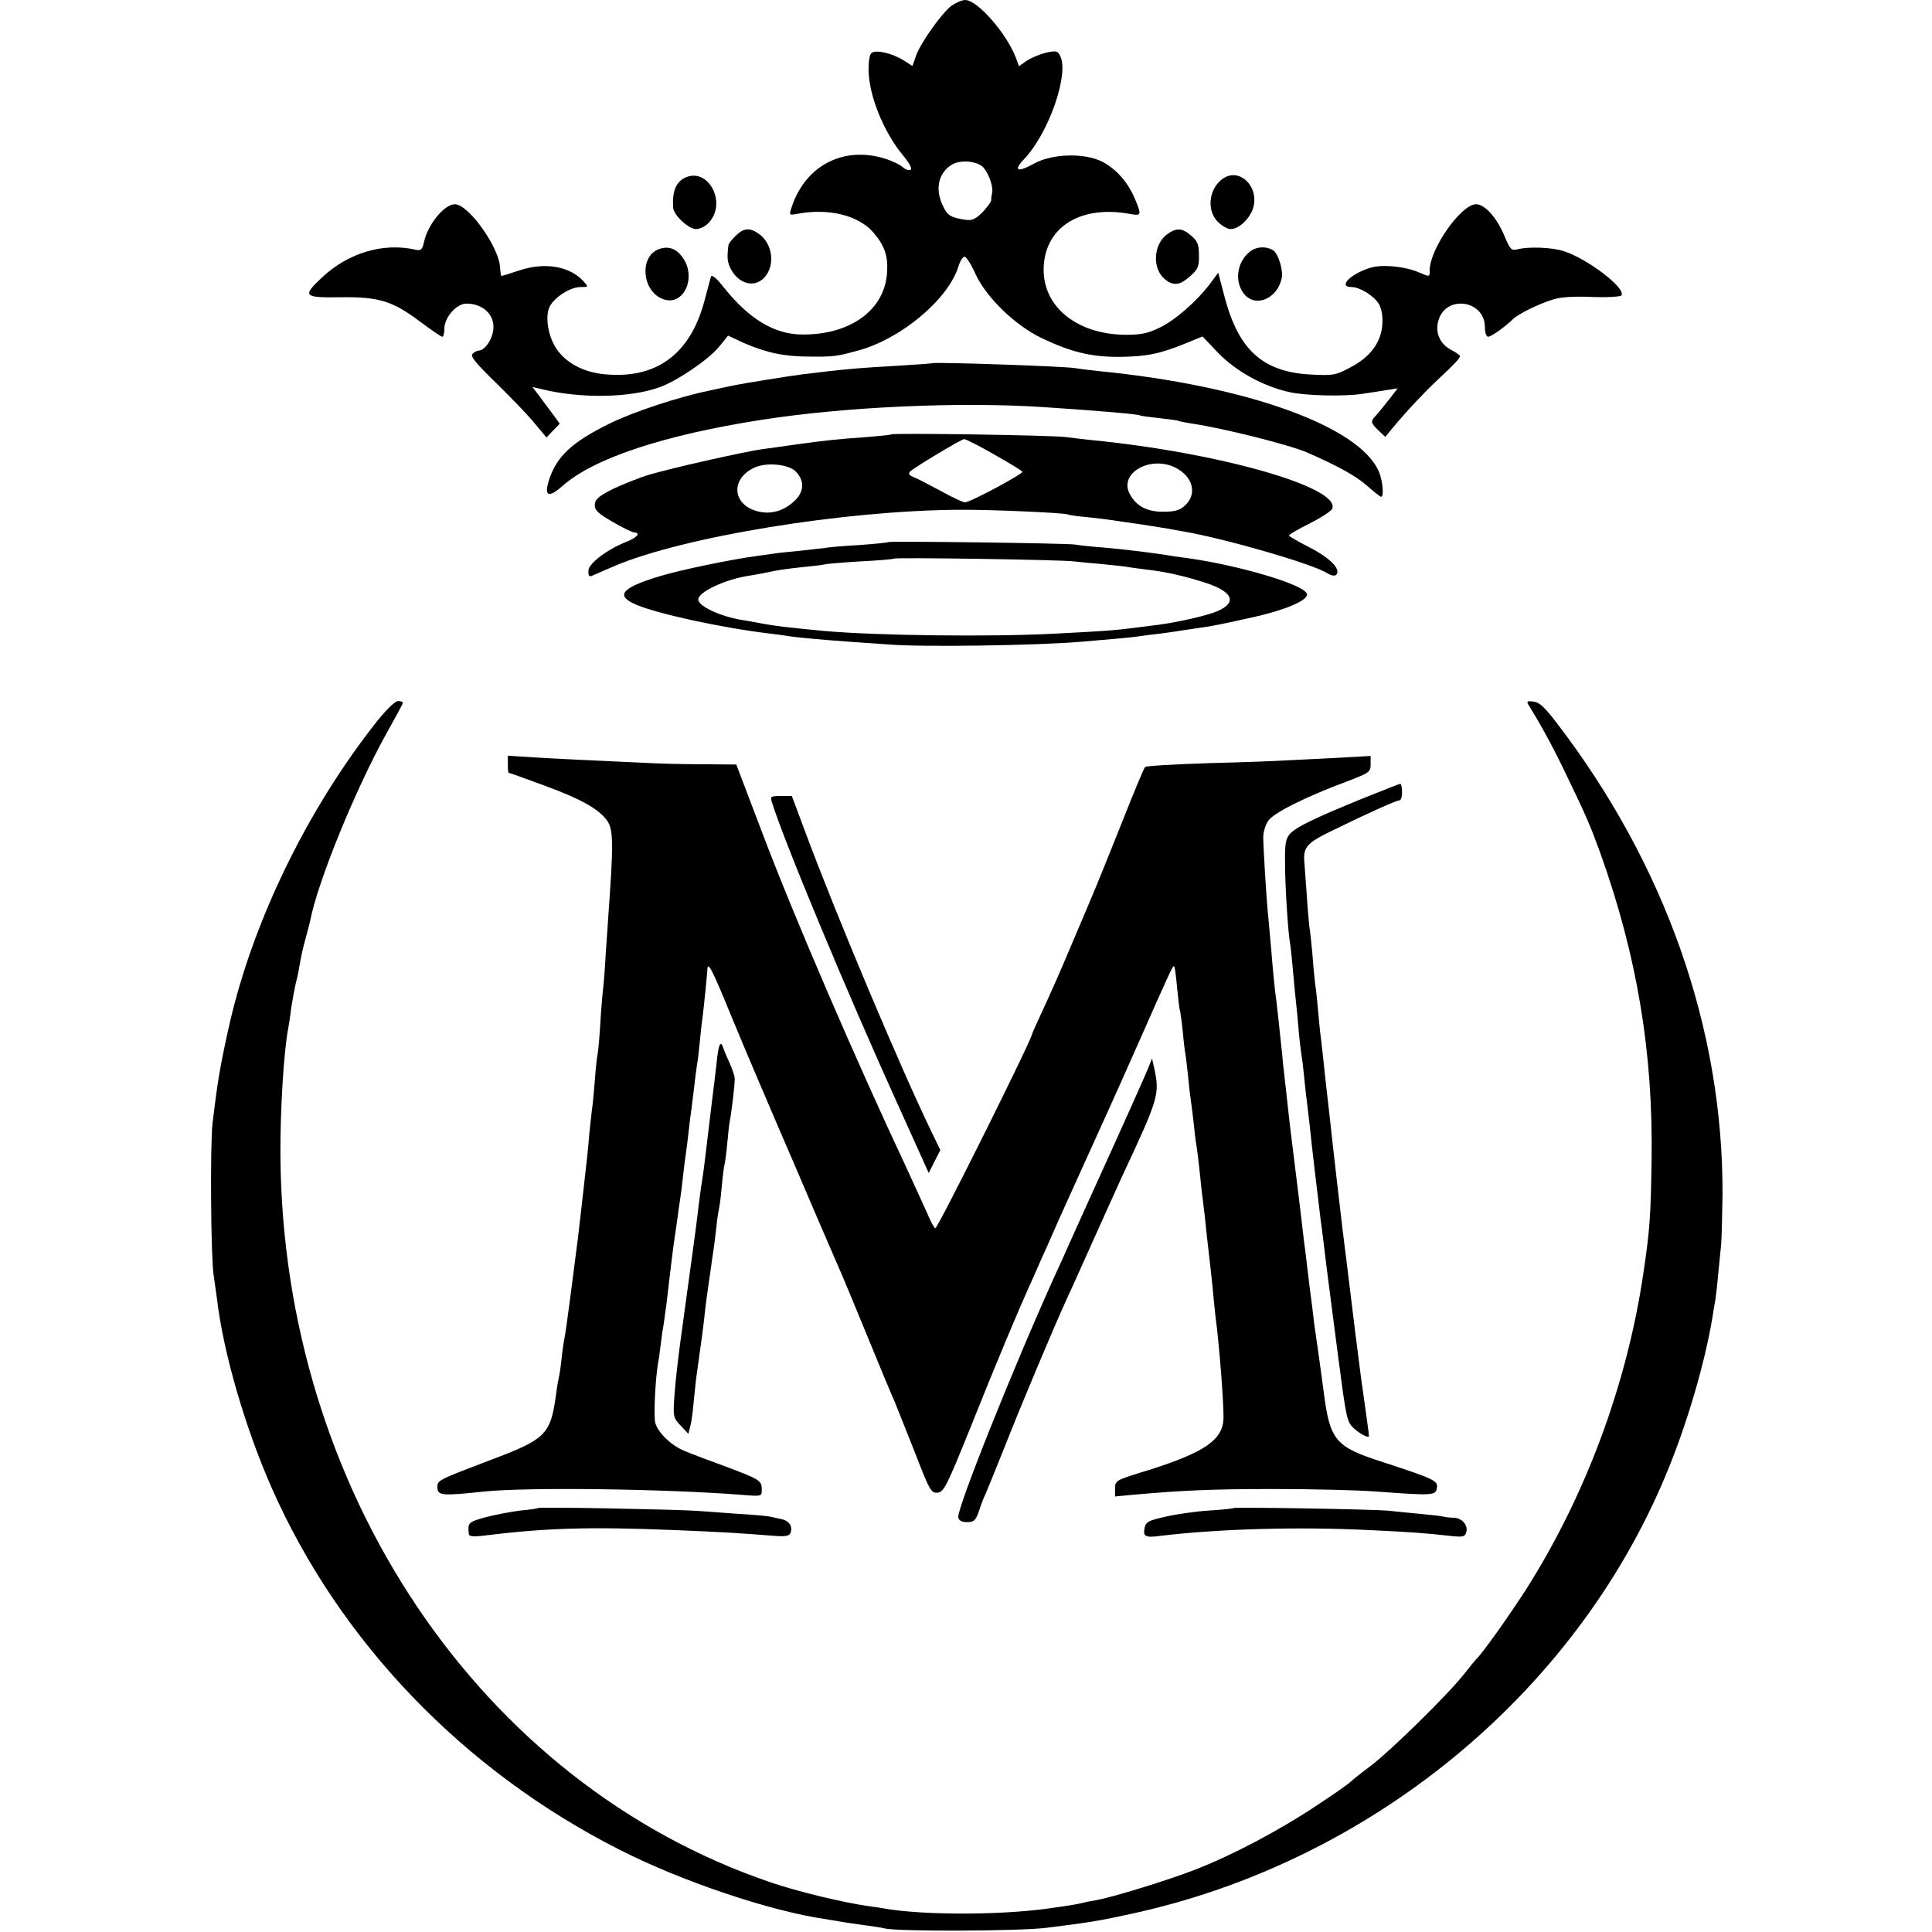 <svg version="1" xmlns="http://www.w3.org/2000/svg" width="933.333" height="933.333" viewBox="0 0 700 700"><path d="M344.7 2.1c-3.5 2.7-11.1 13.3-12.8 18.1l-1.3 3.7-3.3-2.1c-4.1-2.5-9.6-3.8-11.4-2.7-.8.4-1.2 2.8-1.2 6.2.1 9.3 5.4 22.4 12.4 30.9 2.4 2.9 3.5 4.9 2.8 5.3-.5.4-1.9-.1-2.9-1s-3.9-2.3-6.6-3.1c-15.2-4.6-29.1 2.9-33.8 18.4-.7 2.1-.5 2.2 2.1 1.7 11.5-2.2 22.4.5 27.8 6.8 4 4.7 5.3 8.4 4.9 14.4-.8 13.6-13.3 22.7-30.9 22.5-10.1-.1-19.4-5.8-28.6-17.5-2.3-2.9-4-4.3-4.3-3.5-.2.7-1.3 4.9-2.5 9.3-5.2 19-17.5 27.9-36 26.1-7.7-.7-14.1-4.1-17.6-9.4-3-4.6-4.1-11.7-2.3-15.2 1.8-3.4 7.5-7 11.1-7 3 0 3 0 1.1-2.1-5-5.5-14.1-7-23.3-3.9-3.3 1.1-6.2 2-6.4 2-.2 0-.4-1.3-.5-2.9-.2-7.3-11.4-23.1-16.4-23.1-3.8 0-9.9 7.4-11.2 13.8-.6 2.6-1.1 3.1-2.9 2.7-11.6-2.7-24.4 1-34 10-7.3 6.8-6.7 7.4 6.6 7.2 13.9-.2 18.9 1.3 29 8.9 4 3 7.5 5.4 7.9 5.4.5 0 .8-1.3.8-2.9 0-4.1 4.4-9.1 8-9.1 6.6 0 11 4.9 9.5 10.7-.7 3.2-3.2 6.3-5 6.3-.6 0-1.6.5-2.3 1.2-.9.9 1.2 3.4 8.7 10.7 5.4 5.3 11.7 11.8 13.9 14.6l4.2 5 2.4-2.5 2.4-2.5-2.4-3.3c-1.3-1.7-3.5-4.7-4.9-6.6l-2.6-3.4 3.8.9c14.2 3.4 31.7 3 42.3-.8 6.5-2.4 17.4-9.8 21.4-14.5l3.4-4.2 5.8 2.7c8.1 3.5 14.5 4.9 23.9 4.9 8.2.1 9.9-.1 17.4-2.2 15.4-4.1 32.6-18.5 36.3-30.3.6-2 1.6-3.7 2.3-3.7.6 0 2.4 2.8 3.9 6.2 3.9 8.5 14.2 18.5 23.8 23.2 10.9 5.2 18 6.9 28.3 6.9 9.9-.1 14.8-1.1 24.1-4.9l6.1-2.5 5.7 6c6.3 6.5 16.1 12 25.5 14.1 5.8 1.4 20.1 1.7 26.6.7 2.2-.3 6-.9 8.5-1.3l4.4-.7-3.4 4.4c-1.9 2.4-4 5-4.7 5.7-1.8 1.9-1.6 2.5 1.2 5.2l2.4 2.3 2.8-3.4c4.7-5.7 11.6-13 16.2-17.3 5.6-5.2 8.1-7.8 8.1-8.6 0-.3-1.6-1.4-3.5-2.4-4-2.2-5.7-6.5-4.2-10.9 3-9 16.7-6.8 16.7 2.8 0 2 .5 3.5 1.2 3.5 1.1 0 6.3-3.7 9-6.4 2-1.9 9.3-5.5 14.5-7.1 2.8-.9 7.9-1.2 14.3-.9 5.4.2 10.2-.1 10.5-.6 1.6-2.6-12.2-13.2-20.9-16-4.3-1.4-12.6-1.7-16.7-.7-2.3.6-2.7.2-4.8-4.8-2.8-6.7-7.1-11.5-10.3-11.5-5.4 0-16.8 16.2-16.8 24 0 2.4.1 2.4-4.1.6-5.3-2.2-13.5-2.9-17.7-1.5-7.1 2.3-11.5 6.9-6.5 6.9 3.1 0 8.4 3.4 10 6.3 1 2 1.4 4.6 1.1 7.9-.7 6.3-4.6 11.4-11.9 15.1-5 2.7-6.1 2.8-13.9 2.4-17.4-.9-26.2-8.8-31.3-28.1l-2.3-8.8-2.9 3.9c-5 6.6-12.6 13.2-18.3 16-4.4 2.1-6.7 2.6-12.5 2.6-18.1-.2-30.6-10.8-29.5-25.3 1-14.2 13.8-21.7 31.2-18.5 4.2.8 4.3.4 1.7-5.7-2.5-5.8-6.5-10.4-11.5-13.1-6.4-3.4-18.4-3.1-25 .6-6 3.3-7.6 2.6-3.6-1.6 9-9.4 16.5-31.1 13.1-37.5-.9-1.8-1.5-1.9-5.2-1.1-2.3.6-5.4 1.9-6.9 2.9l-2.8 2-1.2-3.3c-3.6-9-13.9-20.7-18.3-20.7-1.2 0-3.4 1-5 2.1zm11.2 58.2c2 1.7 4 7 3.6 9.3-.2 1-.4 2.4-.4 3.1-.1.6-1.5 2.5-3.2 4.3-2.6 2.5-3.7 3-6.4 2.6-5.1-.8-6.3-1.6-7.9-5.1-2.9-6-1.6-11.8 3.2-14.8 2.9-1.8 8.5-1.5 11.1.6z"/><path d="M247.8 64.6c-3 1.6-4.3 5.1-3.9 10.7.2 2.7 5.6 7.7 8.3 7.7 1.4 0 3.4-1 4.6-2.3 6.9-7.4-.5-20.7-9-16.1zm194.9.4c-5 3.9-5.5 11.8-1.1 15.7 1.4 1.3 3.3 2.3 4.2 2.3 2.8 0 6.3-3 7.9-6.7 3.3-8.1-4.6-16.3-11-11.3zM266.5 85.5c-1.4 1.3-2.6 2.9-2.6 3.5-.5 4.2-.4 5.8.7 8.1 2.8 5.7 8.6 7.4 12.3 3.5 4.1-4.4 3.1-12.4-2.1-16-3.2-2.2-5.5-2-8.3.9zm156.1-.4c-4.8 3.8-5.1 12.4-.5 16.1 3 2.5 5.4 2.2 9.1-1.1 2.8-2.5 3.3-3.5 3.2-7.6 0-3.9-.5-5.2-2.8-7.1-3.3-2.9-5.5-3-9-.3zm-183.7 5.1c-7.4 2.5-6.4 15.4 1.4 18.2 7.5 2.7 12.3-8.1 6.9-15.3-2.3-3.1-5-4-8.3-2.9zm213.8 1.1c-4.8 4-5.5 11.3-1.6 15.6 4.3 4.6 11.9 1 13.3-6.2.6-2.8-1.3-8.9-3.1-10-2.6-1.6-6.2-1.4-8.6.6zm-115 40.3c-.1.1-5.6.5-12.2.9-14.2.8-20.2 1.3-34.5 3.1-4.9.6-22.3 3.4-25.5 4.1-5.2 1.1-6.1 1.3-8 1.7-11.6 2.4-27.7 7.7-36.5 12-13.9 6.8-19.5 12.1-22.2 20.9-1.7 5.6 0 6.2 5.2 1.6 11.3-9.9 36.6-18.3 72-23.8 30.2-4.7 71.4-6.6 102-4.6 18.2 1.2 34.1 2.5 35 3 .3.2 3.4.6 7 1s6.7.8 7 1c.3.2 2.6.6 5 1 11 1.6 34.9 7.6 41.5 10.4 11.2 4.9 17.7 8.5 21.7 12 2.5 2.2 4.9 4.1 5.2 4.1 1.1 0 .6-5.8-.8-9.1-7-16.4-47.7-31.1-101.1-36.4-3.8-.4-7.8-.9-8.8-1.1-3.8-.7-51.4-2.3-52-1.8z"/><path d="M322.9 157.4c-.2.2-4.4.6-9.4 1-10.1.7-14.7 1.2-25.5 2.7-4.1.6-9.3 1.3-11.5 1.6-5.7.7-33.3 6.9-41.3 9.3-3.7 1.1-9.6 3.5-13.2 5.2-5.3 2.7-6.5 3.8-6.5 5.8 0 1.9 1.3 3.1 6.5 6.1 3.6 2.1 7.1 3.8 7.8 3.8 2.4.2 1.1 1.8-2.6 3.3-7.1 2.8-13.8 7.8-14 10.5-.1 1.7.2 2.3 1.1 2 .6-.3 4.4-1.9 8.3-3.6 24.8-10.6 83.4-20.2 125.1-20.4 11-.1 38.2 1.1 39.2 1.7.3.2 3.6.7 7.3 1 3.7.4 7.7.9 9 1.1 1.3.2 5.9.9 10.3 1.5 4.4.7 8.9 1.4 10 1.6 1.1.2 3.6.7 5.5 1 15.1 2.6 46.9 11.8 51.9 15.1 1.3.8 2.7 1.1 3.2.6 1.9-1.9-1.9-5.9-9.3-9.8-4.3-2.2-7.8-4.2-7.8-4.5 0-.3 3.4-2.3 7.6-4.4 4.2-2.1 7.8-4.5 8.1-5.3 3-7.8-41.4-20.4-87.7-24.9-3-.3-6.8-.8-8.5-1-3.6-.7-62.9-1.6-63.6-1zm37.2 7.2c5.5 3.1 10.1 5.9 10.3 6.3.5.7-18.8 11.1-20.8 11.1-.7 0-4.6-1.8-8.7-4.1-4.1-2.2-8.5-4.5-9.8-5-1.8-.7-2.1-1.3-1.3-2.1 1.4-1.4 18.4-11.6 19.5-11.7.5-.1 5.4 2.4 10.8 5.5zm-71.8 6.2c3.4 3.5 3.1 7.7-.9 11.1-4 3.6-9 4.7-13.8 3.1-8.5-2.8-8.6-11.8-.2-15.6 4.4-2 12.2-1.2 14.9 1.4zm137.7-1.3c6.2 3.2 7.8 9.4 3.5 13.5-2 1.9-3.7 2.4-7.9 2.4-6.1.1-10.1-2.1-12.4-6.7-3.7-7.5 7.9-13.8 16.8-9.2z"/><path d="M321.9 196.4c-.2.2-5.1.7-10.8 1.1-5.7.3-11.1.8-12 1-.9.1-5.2.6-9.6 1.1-4.4.4-8.2.8-8.5.9-.3 0-3.2.5-6.5.9-9.2 1.2-28.6 5.2-35.9 7.5-13.4 4.1-15.7 6.9-8.3 10.1 7.5 3.3 30.8 8.4 48.2 10.5 2.8.3 6.4.8 8 1.1 3.7.5 11.3 1.2 22.5 2 4.7.3 10.5.7 13 .9 11.4 1 53.8.4 70-1 14.1-1.2 18.6-1.6 21-2 1.4-.2 4.9-.7 7.9-1 3-.4 6.3-.9 7.5-1.1 1.2-.2 3.9-.6 6.1-.9 4.1-.5 8.9-1.5 20.5-4.1 12.1-2.8 19.8-6.4 18.4-8.5-2-3.4-24.2-9.9-41.9-12.5-2.2-.3-5.1-.7-6.5-.9-5.4-1-17.9-2.5-25-3.1-4.1-.3-8.8-.8-10.5-1.1-3.5-.5-67.1-1.3-67.6-.9zm67.1 7c1.9.2 6.7.7 10.5 1 3.9.4 8.1.8 9.5 1.1 1.4.2 4.8.7 7.5 1 6.3.8 12.3 2.1 20.1 4.6 10 3.2 11.8 7.1 4.6 10.3-3.7 1.6-14.1 4-21.7 5-17.2 2.2-15.3 2-37.5 3.2-23.2 1.2-64.6.7-83.5-1-13.6-1.3-17.5-1.8-22-2.6-2.7-.5-6.3-1.2-7.8-1.4-7.9-1.3-15.7-5-15.7-7.4 0-2.7 9.7-7.3 18.4-8.6 2.1-.4 4.8-.8 6-1.1 4-.9 8.1-1.5 14.1-2.1 3.3-.3 6.5-.7 7.2-.9.6-.2 6.5-.7 13-1.1 6.5-.3 12-.8 12.2-1 .5-.5 60.8.4 65.1 1zm-252.3 57.8c-25.7 32.4-45.8 74-54.1 112.3-3 13.6-3.8 18.6-5.6 33.5-.9 7.9-.6 49 .4 55 .3 1.9.8 5.7 1.2 8.5 2.3 19.6 10.2 46.7 19.8 68.5C123 594.8 168 641.6 224.5 670.2c22.6 11.5 54.7 22.3 75 25.2 2.3.4 5 .8 6 1 1.1.2 4.5.7 7.5 1.1 3 .4 6.4.9 7.5 1.2 4.9 1.2 48.6 1 58.5-.2 15.9-2 18.6-2.4 30.5-5 86.5-18.6 160.7-79.3 193.9-158.7 7.7-18.3 14.3-40.8 17.1-57.8.3-1.9.7-4.6 1-6 .2-1.4.7-5.4 1-9 .4-3.6.8-8.5 1.1-11 .2-2.5.4-10.6.5-18 .3-60.1-20.7-119.9-60.4-171.5-4-5.2-6-7.1-8.1-7.3-2.4-.3-2.6-.1-1.6 1.5 4.8 7.8 8.9 15.4 13.4 24.8 7.5 15.5 8.9 18.9 12.4 28.5 13.4 37.5 19.2 72.4 18.6 111.5-.3 20-.6 24.9-3 41-6 40.4-21 80.7-42.8 114.9-6.3 9.7-15.6 22.8-17.6 24.6-.3.3-2.3 2.7-4.5 5.5-5.8 7.4-26.3 27.5-33.6 33.1-3.5 2.6-7 5.4-7.7 6.1-.7.7-6.4 4.7-12.5 8.7-12.9 8.6-30.2 17.8-43.4 22.9-9.6 3.8-30.4 10.2-36.3 11.2-1.9.3-4.2.8-5 1-1.4.4-5 1-13 2.1-17.3 2.3-44 2.3-58 0-1.4-.3-4.3-.7-6.5-1-9.1-1.3-25.8-5.3-35.6-8.7C174 646.1 102.4 539.8 101.6 418.5c-.1-15.8 1.2-37.9 2.9-46.3.2-1.1.7-4.2 1-6.9.4-2.6 1.1-6.4 1.5-8.3.5-1.9 1.2-4.9 1.4-6.5.9-5 1.3-6.8 2.6-11.5.7-2.5 1.3-5 1.4-5.5 2.8-14.3 16.6-48 27.6-67.7 3.3-5.9 6-10.9 6-11.2 0-.3-.8-.6-1.8-.6s-4.2 3.1-7.5 7.2z"/><path d="M184 276.9c0 1.7.1 3.1.3 3.1.2 0 5.9 2 12.6 4.5 14 5.1 20.8 9 23.5 13.5 1.8 3.2 1.8 9.2.1 32.5-.1 2.2-.6 8.7-1 14.5-.3 5.8-.8 11.8-1 13.4-.2 1.5-.7 7.2-1 12.5-.3 5.3-.8 10.3-1 11.1-.2.8-.7 5.3-1 9.8-.4 4.6-.8 9.1-1 10-.1 1-.6 5.1-1 9.2-.6 7.1-.9 9.5-2 19.2-.3 2.4-.7 6.3-1 8.8-.7 6.4-1.5 13-2 16.5-.2 1.6-1.1 8.6-2 15.5-.9 6.9-1.8 13.2-2 14-.2.8-.7 4-1 7-.3 3-.8 6.2-1 7-.2.8-.7 3.5-1 6-2 14.8-3.6 16.4-23.8 24-19.4 7.4-19.4 7.3-19.2 10.2.2 2.7 2 2.8 17 1.2 15.8-1.6 64.6-1 93.1 1.2 7.4.6 7.4.6 7.4-1.9 0-3.3-.7-3.7-13.5-8.5-6-2.2-12.7-4.7-14.7-5.6-4.8-2-9.5-6.7-10.4-10.1-.6-2.5 0-15.4 1-21.5.3-1.4.7-4.5 1-7 .3-2.5.8-5.9 1.1-7.5.2-1.7.7-4.9 1-7.3 1.2-10.6 2.6-21.9 3-24.2.2-1.4.7-4.5 1-7 .3-2.5.8-5.6 1-7 .2-1.4.7-5 1-8 .3-3 .8-6.6 1-8 .2-1.4.7-5 1-8 .3-3 .8-6.6 1-8 .2-1.4.6-5 1-8 .3-3 .8-6.6 1-8 .3-1.4.7-5 1-8 .3-3 .7-7.1 1-9 .5-3.8 1.7-15.7 1.8-17.8.1-3 1.7-.1 8.1 15.6 3.8 9.2 7.8 18.7 8.9 21.2 1 2.5 2.5 5.8 3.2 7.5 1.7 4.1 7.4 17.3 9 21 .7 1.6 4.8 11.1 9 21 4.3 9.9 8.5 19.8 9.5 22 1 2.2 5.5 13 10 24s9 21.8 10 24c.9 2.2 4.3 10.7 7.5 18.8 5.4 13.9 5.9 14.8 8.3 14.5 2.2-.3 3.3-2.5 11.7-23.3 9-22.6 17.8-43.6 22.8-54.5 1.3-3 4-9.1 6-13.5 1.9-4.4 4.6-10.5 6-13.5 1.4-3 4.8-10.7 7.7-17 2.9-6.3 6.3-14 7.7-17 1.4-3 6.1-13.6 10.5-23.5 11.8-26.7 12.8-28.8 13.2-28.4.3.2.7 3.8 1.1 7.9.4 4.1.8 7.7 1 8 .1.3.6 3.6 1 7.3.3 3.7.8 7.7 1 8.7.2 1 .6 4.7 1 8.2.3 3.5.8 7.4 1 8.8.2 1.4.7 5 1 8 .3 3 .7 6.6 1 8 .2 1.4.7 5 1 8 .3 3 .7 6.8.9 8.5.2 1.6.7 5.7 1.1 9 .3 3.3.8 7.1.9 8.5 1.4 11.8 1.7 15.1 2.1 19 .2 2.5.6 6.5.9 9 1.4 10.4 3 31.6 2.9 36.8-.2 7.9-6.8 12.4-27 18.8-12.1 3.7-12.3 3.8-12.3 6.7v2.9l6.3-.6c18.1-1.6 28.4-2.1 51.2-2.1 13.8 0 30.4.4 37 .9 20.3 1.5 21.7 1.5 22.1-1.2.5-2.7-.8-3.3-19.4-9.4-17.5-5.6-19.3-7.8-21.6-25.5-.8-6.1-2.7-19.9-3.1-22.3-.2-1.4-.7-5-1-8-.4-3-.9-6.9-1.1-8.5-.2-1.7-.6-5-.9-7.5-.3-2.5-.7-6.1-1-8-.2-1.9-.7-5.8-1-8.5-.8-6.9-1.3-10.7-2.5-20.5-1.5-11.7-1.8-14.7-2.5-21-.3-3-.8-7.1-1-9-.2-1.9-.7-5.8-.9-8.5-1.2-11.5-1.7-16.2-2.1-19.5-.7-4.9-1.3-11.3-2-20-.4-4.1-.8-9.1-1-11-.7-6.5-1.8-25.5-1.8-28.7 0-1.8.8-4.5 1.8-5.9 1.8-2.8 13.5-8.7 28.6-14.3 8.1-3.1 8.5-3.4 8.5-6.2v-3l-12.5.7c-6.9.3-15.1.8-18.1.9-3 .2-15.6.7-28 1-12.4.4-22.8 1-23.1 1.4-.4.3-4.1 9.2-8.2 19.6-4.2 10.5-9.6 24-12.2 30-2.6 6.1-6.5 15.3-8.7 20.5-2.2 5.2-5.8 13.3-7.9 17.8-2.1 4.6-3.9 8.5-3.9 8.7 0 1.9-34.2 70.5-35.1 70.5-.4 0-1.7-2.4-2.9-5.3-1.3-2.8-4.3-9.5-6.7-14.7-19.1-40.6-41.7-93-53.2-123.5-4-10.5-7.7-20.2-8.3-21.8l-1-2.7-12.2-.1c-6.6 0-15-.2-18.6-.4-22-1-34.6-1.6-42.7-2.1l-9.3-.6v3.1z"/><path d="M493.5 289.4c-17.4 7.1-23.8 10.2-26.1 12.7-1.6 1.8-1.9 3.6-1.8 10.8 0 8.3 1.1 25.1 1.8 28.8.2 1 .7 5.6 1.1 10.3.4 4.7.9 9.8 1.1 11.5.2 1.6.6 5.9.9 9.5.3 3.6.8 7.6 1 9 .3 1.4.7 5 1 8 .3 3 .7 7.1 1 9 .2 1.9.7 5.7 1 8.5.6 6.3 3.4 29.8 4 34.5.3 1.9.7 5.4 1 7.7.7 5.7 1.3 11 1.9 15.3.3 1.9.7 5.7 1.1 8.5.9 7.2 3.6 27.6 4 30.5 1.3 8.9 1.8 11.1 3.3 12.8 2 2.2 6.2 4.6 6.2 3.5 0-.7-1-8-2.4-17.8-.3-1.7-1.4-10.7-2.6-20-3.3-27-3.6-29.5-4.5-36.5-.4-3-3.5-29.9-5-43.8-.3-2.3-.7-6.2-1-8.7-.3-2.5-.7-6.6-1-9.3-.3-2.6-.7-6.5-1-8.7-.3-2.2-.7-6.7-1-10-.3-3.3-.7-7.4-1-9-.2-1.7-.7-6.6-1-11-.4-4.4-.9-8.8-1.1-9.7-.1-1-.6-5.9-.9-11-.4-5.1-.8-10.7-.9-12.3-.5-5.6.8-7.1 10.6-11.8C496.9 294 506 290 507 290c.6 0 1-1.4 1-3 0-1.7-.3-3-.7-3-.5.1-6.6 2.5-13.8 5.4zm-213.9 1c4.2 13.8 27.2 69 45.7 109.8l11.2 24.8 2.1-4.2 2.1-4.1-2.8-5.8c-11.4-23.4-34.9-79.2-46.3-109.9l-4.7-12.6h-4c-3.5 0-3.9.2-3.3 2zm-18.8 88.2c-.4.5-.9 3.6-1.2 6.9-.4 3.3-1.1 9.6-1.7 14-1.6 13.2-1.8 14.8-2.4 20-.3 2.7-.8 6.1-1 7.5-.4 2.4-1.1 7.3-2 15-.4 3.6-3.4 25.1-6 44.2-.8 5.9-1.8 14.5-2.1 19-.6 8.1-.5 8.4 2.2 11.3l2.8 3 .7-2.7c.4-1.4 1-5.7 1.3-9.5.4-3.7.8-8.2 1.1-9.8 1.3-9.1 2.6-18.6 3-23 .3-2.8.8-6.1 1-7.5.2-1.4.6-4.5 1-7 .3-2.5.8-5.6 1-7 .2-1.4.7-5 1-8 .3-3 .8-6.2 1-7 .2-.8.7-4.4 1-8 .3-3.6.8-7.2 1-8 .2-.8.7-4.3 1-7.7.3-3.4.7-7 .9-8 .7-3.5 1.9-13.8 1.8-15.5 0-.9-.9-3.6-2-6-1.1-2.3-2.1-5-2.4-5.8-.2-.7-.7-1-1-.4zm155 8.9c-.9 2.2-7.3 16.6-14.3 32-7 15.4-13.6 30-14.7 32.5-1.1 2.5-3 6.8-4.3 9.5-15.3 33.8-35.9 85.3-35.3 88.3.2 1.1 1.3 1.7 3.2 1.7 2.5 0 3.1-.6 4.3-4 .7-2.2 1.7-4.9 2.3-6 .5-1.1 3.6-8.8 6.9-17 6.5-16.5 18.2-44.3 22.9-54.5 1.7-3.6 6-13.3 9.7-21.5 3.7-8.3 8.1-17.9 9.7-21.5 13.8-29.5 14-30.4 12-40l-.8-3.5-1.6 4zM194.9 546.4c-.2.2-3.1.6-6.4.9-3.3.4-8.9 1.5-12.5 2.4-6.5 1.8-6.6 2-6.1 6.3.1.6 1.8.8 4.4.5 23.3-2.9 38.9-3.4 70.7-2.1 17 .7 21.7 1 34.7 2 4.7.4 6.3.2 6.7-1 .9-2.3-.4-4.4-3.3-5-1.4-.3-3.3-.7-4.1-.9-.8-.2-6-.7-11.5-1-5.5-.4-12.2-.9-15-1.1-7.7-.5-57.1-1.5-57.6-1zm252 0c-.2.2-4.2.6-8.9.9-4.7.3-11.7 1.3-15.6 2.2-6.3 1.4-7.2 1.9-7.7 4.1-.6 3.1.3 3.6 5.5 2.9 21.4-2.6 50.6-3.4 76.3-2.1 14.8.7 19.1 1 29.1 2.1 4.6.5 5.2.3 5.7-1.5.6-2.5-1.6-5-4.6-5.1-1.2 0-3.1-.2-4.2-.5-1.1-.2-4.7-.6-8-.9-3.3-.3-8.2-.8-11-1.1-5.6-.6-56.1-1.4-56.6-1z"/></svg>